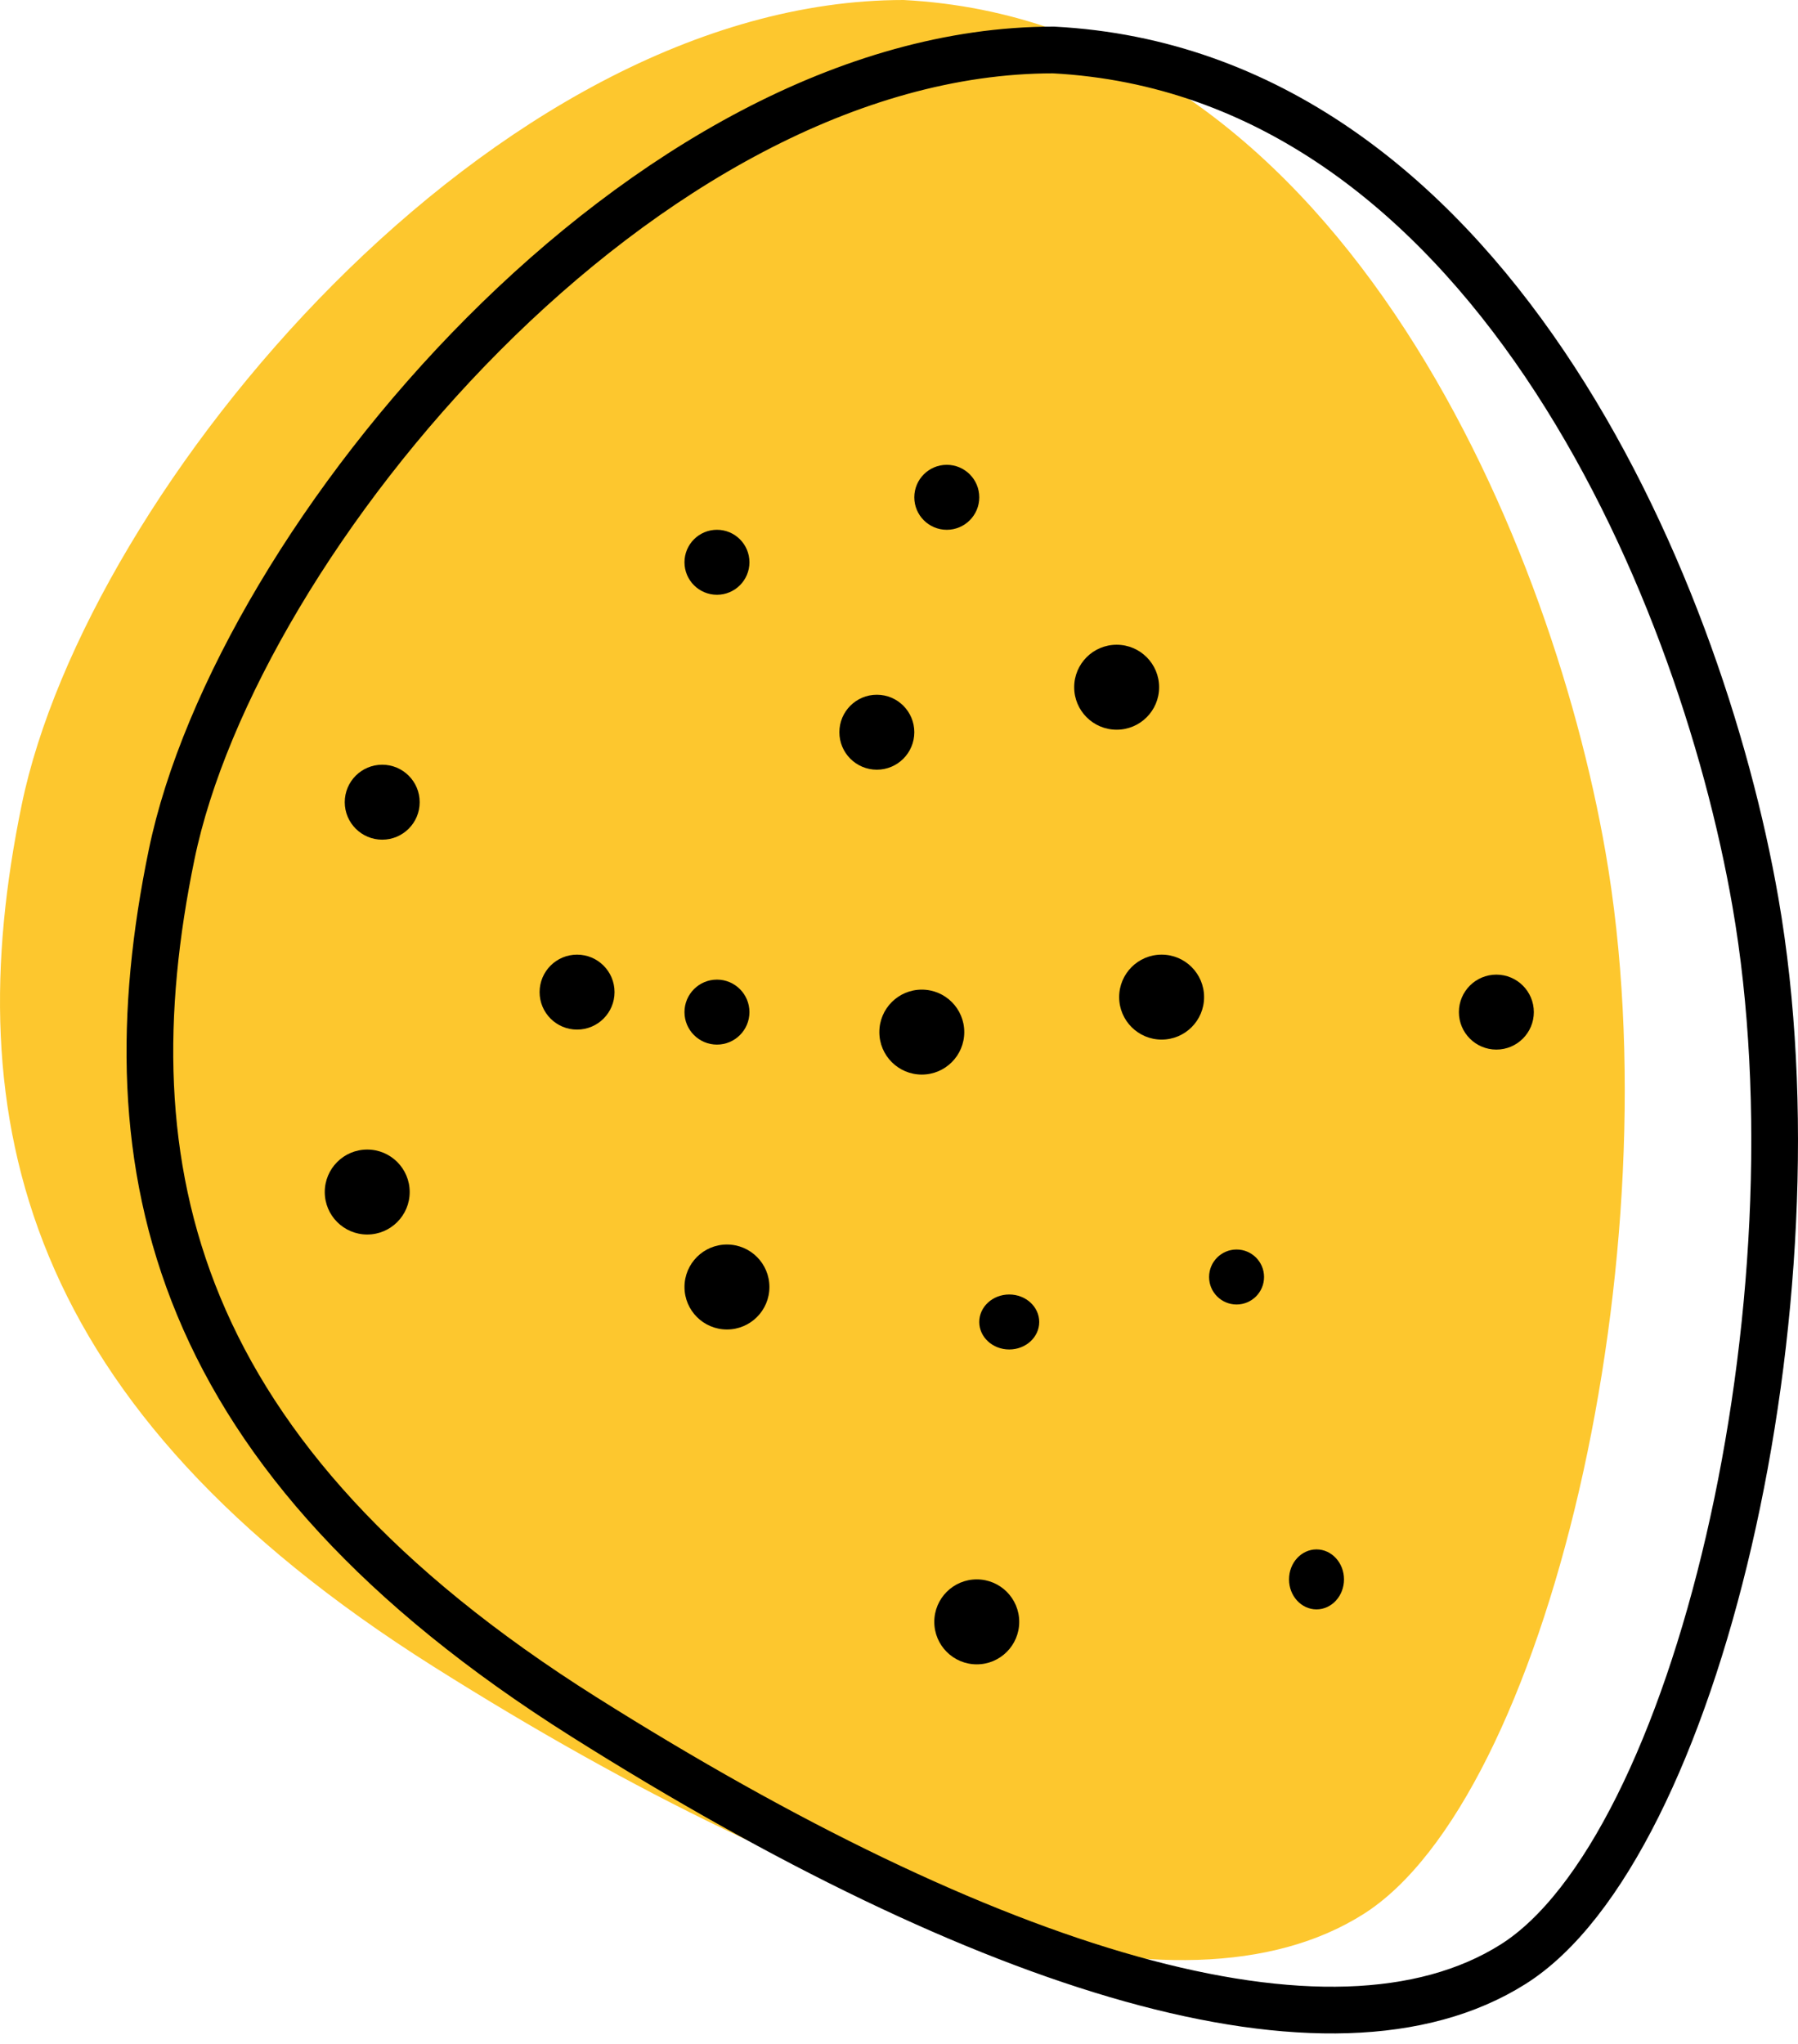 <svg xmlns="http://www.w3.org/2000/svg" width="154" height="175" viewBox="0 0 154 175" fill="none">
  <path d="M1.861 68.896C7.424 41.936 42.3 0 77.39 0C114.192 1.926 132.721 45.403 137.514 72.961C143.505 107.41 132.379 154.054 116.76 163.896C101.14 173.739 71.719 164.493 37.165 142.714C1.861 120.462 -3.702 95.855 1.861 68.896Z" fill="#FDC72E"/>
  <path d="M14.698 73.175C20.262 46.216 55.138 4.279 90.228 4.279C127.03 6.205 145.559 49.682 150.352 77.24C156.343 111.689 145.217 158.333 129.598 168.176C113.978 178.018 84.557 168.772 50.003 146.993C14.698 124.742 9.135 100.135 14.698 73.175Z" stroke="black" stroke-width="4" stroke-linecap="round" stroke-linejoin="round"/>
  <circle cx="31.453" cy="102.061" r="3.637" fill="black"/>
  <circle cx="78.953" cy="88.368" r="3.637" fill="black"/>
  <circle cx="61.408" cy="86.656" r="2.782" fill="black"/>
  <circle cx="62.264" cy="110.192" r="3.637" fill="black"/>
  <circle cx="95.642" cy="58.84" r="3.637" fill="black"/>
  <circle cx="81.093" cy="42.579" r="2.782" fill="black"/>
  <circle cx="61.408" cy="48.142" r="2.782" fill="black"/>
  <circle cx="99.494" cy="85.372" r="3.637" fill="black"/>
  <circle cx="83.66" cy="138.863" r="3.637" fill="black"/>
  <circle cx="49.426" cy="84.944" r="3.209" fill="black"/>
  <circle cx="32.737" cy="68.683" r="3.209" fill="black"/>
  <circle cx="105.913" cy="109.336" r="2.354" fill="black"/>
  <ellipse cx="86.442" cy="113.187" rx="2.568" ry="2.354" fill="black"/>
  <circle cx="75.102" cy="62.692" r="3.209" fill="black"/>
  <circle cx="128.165" cy="86.656" r="3.209" fill="black"/>
  <ellipse cx="112.76" cy="135.226" rx="2.354" ry="2.568" fill="black"/>
</svg>